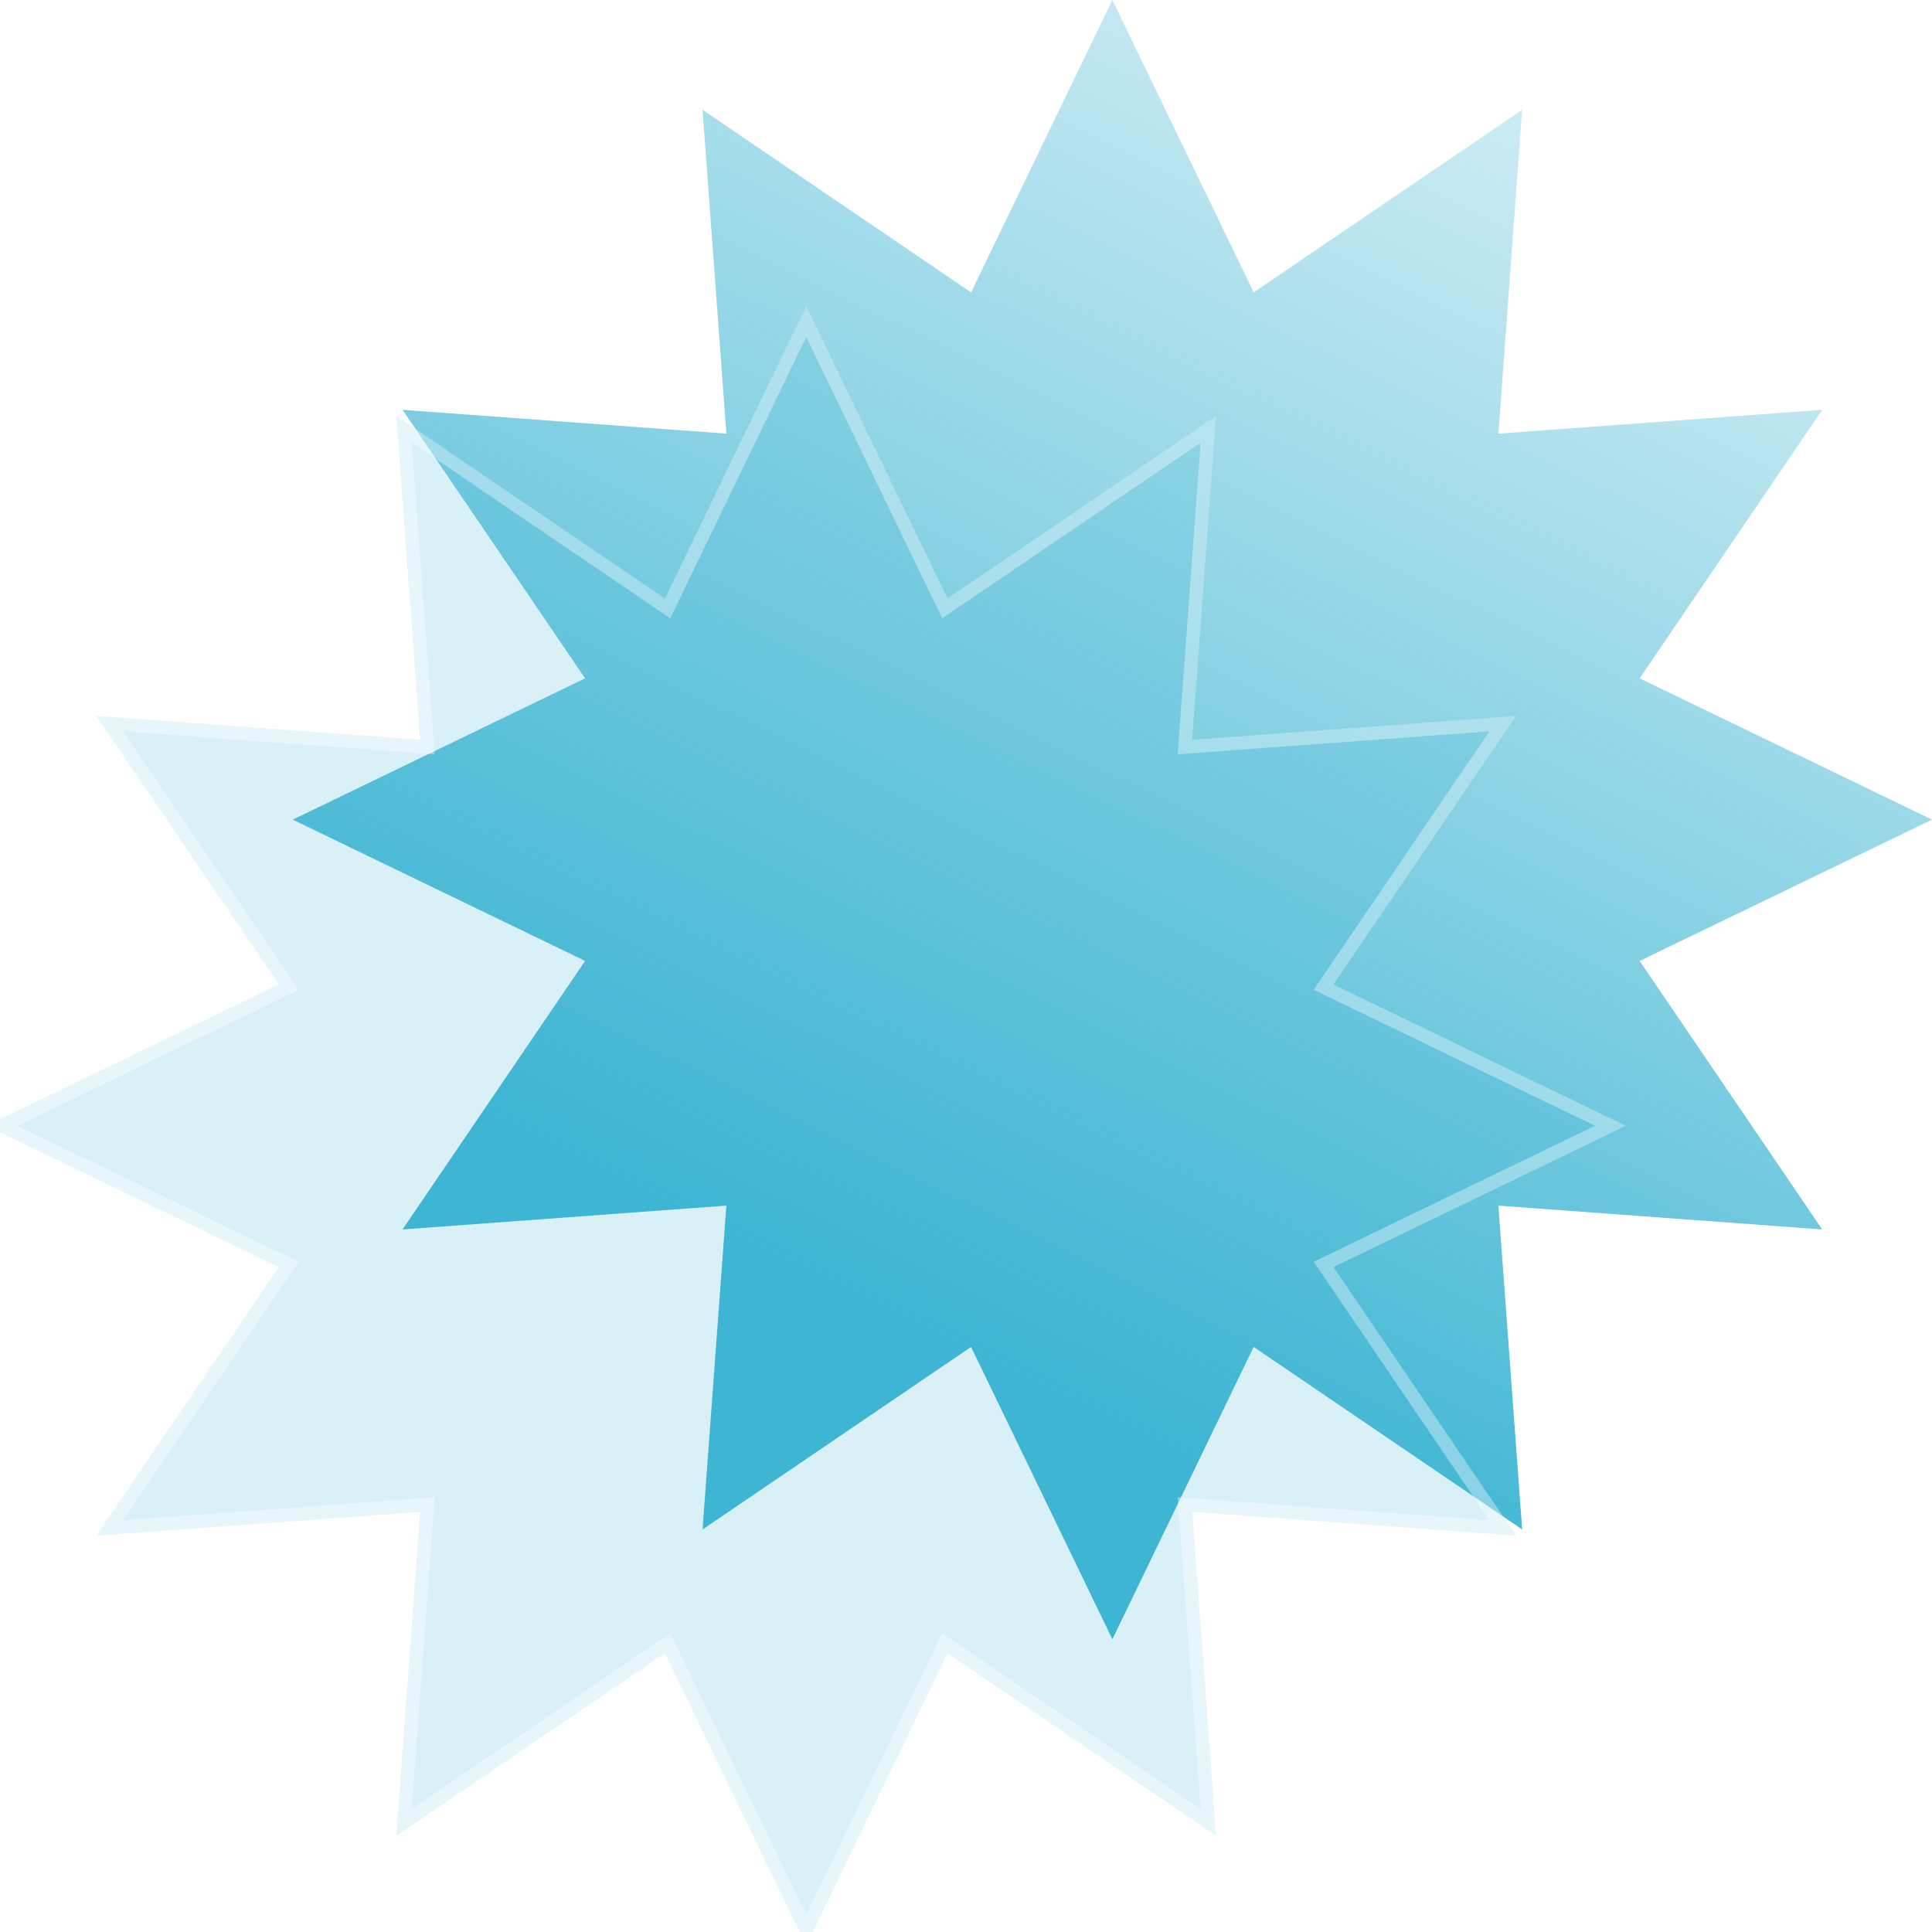 <svg width="72" height="72" viewBox="0 0 72 72" fill="none" xmlns="http://www.w3.org/2000/svg">
<path d="M41.455 0L46.72 10.895L56.727 4.092L55.84 16.161L67.908 15.273L61.105 25.28L72 30.546L61.105 35.811L67.908 45.818L55.84 44.93L56.727 56.999L46.72 50.196L41.455 61.091L36.189 50.196L26.182 56.999L27.07 44.93L15.002 45.818L21.805 35.811L10.909 30.546L21.805 25.28L15.002 15.273L27.07 16.161L26.182 4.092L36.189 10.895L41.455 0Z" fill="url(#paint0_linear_276_8952)"/>
<g filter="url(#filter0_bi_276_8952)">
<path d="M30.546 10.909L35.811 21.805L45.818 15.002L44.93 27.07L56.999 26.182L50.196 36.189L61.091 41.455L50.196 46.72L56.999 56.727L44.93 55.84L45.818 67.908L35.811 61.105L30.546 72L25.28 61.105L15.273 67.908L16.161 55.84L4.092 56.727L10.895 46.72L0 41.455L10.895 36.189L4.092 26.182L16.161 27.07L15.273 15.002L25.28 21.805L30.546 10.909Z" fill="#3DB5D3" fill-opacity="0.2"/>
<path d="M35.951 22.011L45.531 15.499L44.681 27.051L44.66 27.34L44.949 27.319L56.501 26.469L49.989 36.049L49.826 36.288L50.087 36.414L60.516 41.455L50.087 46.495L49.826 46.621L49.989 46.86L56.501 56.44L44.949 55.59L44.66 55.569L44.681 55.858L45.531 67.41L35.951 60.898L35.712 60.735L35.586 60.996L30.546 71.425L25.505 60.996L25.379 60.735L25.14 60.898L15.56 67.41L16.41 55.858L16.431 55.569L16.142 55.59L4.59 56.44L11.102 46.86L11.265 46.621L11.004 46.495L0.575 41.455L11.004 36.414L11.265 36.288L11.102 36.049L4.59 26.469L16.142 27.319L16.431 27.34L16.41 27.051L15.56 15.499L25.14 22.011L25.379 22.174L25.505 21.913L30.546 11.484L35.586 21.913L35.712 22.174L35.951 22.011Z" stroke="white" stroke-opacity="0.37" stroke-width="0.5"/>
</g>
<defs>
<filter id="filter0_bi_276_8952" x="-8" y="2.909" width="77.091" height="77.091" filterUnits="userSpaceOnUse" color-interpolation-filters="sRGB">
<feFlood flood-opacity="0" result="BackgroundImageFix"/>
<feGaussianBlur in="BackgroundImage" stdDeviation="4"/>
<feComposite in2="SourceAlpha" operator="in" result="effect1_backgroundBlur_276_8952"/>
<feBlend mode="normal" in="SourceGraphic" in2="effect1_backgroundBlur_276_8952" result="shape"/>
<feColorMatrix in="SourceAlpha" type="matrix" values="0 0 0 0 0 0 0 0 0 0 0 0 0 0 0 0 0 0 127 0" result="hardAlpha"/>
<feOffset dx="-0.5" dy="0.5"/>
<feGaussianBlur stdDeviation="0.5"/>
<feComposite in2="hardAlpha" operator="arithmetic" k2="-1" k3="1"/>
<feColorMatrix type="matrix" values="0 0 0 0 1 0 0 0 0 1 0 0 0 0 1 0 0 0 0.15 0"/>
<feBlend mode="normal" in2="shape" result="effect2_innerShadow_276_8952"/>
</filter>
<linearGradient id="paint0_linear_276_8952" x1="136.355" y1="16.961" x2="103.582" y2="83.958" gradientUnits="userSpaceOnUse">
<stop stop-color="#3DB7D3" stop-opacity="0"/>
<stop offset="0.164" stop-color="#3DB5D3" stop-opacity="0.1"/>
<stop offset="1" stop-color="#3DB5D3"/>
</linearGradient>
</defs>
</svg>
